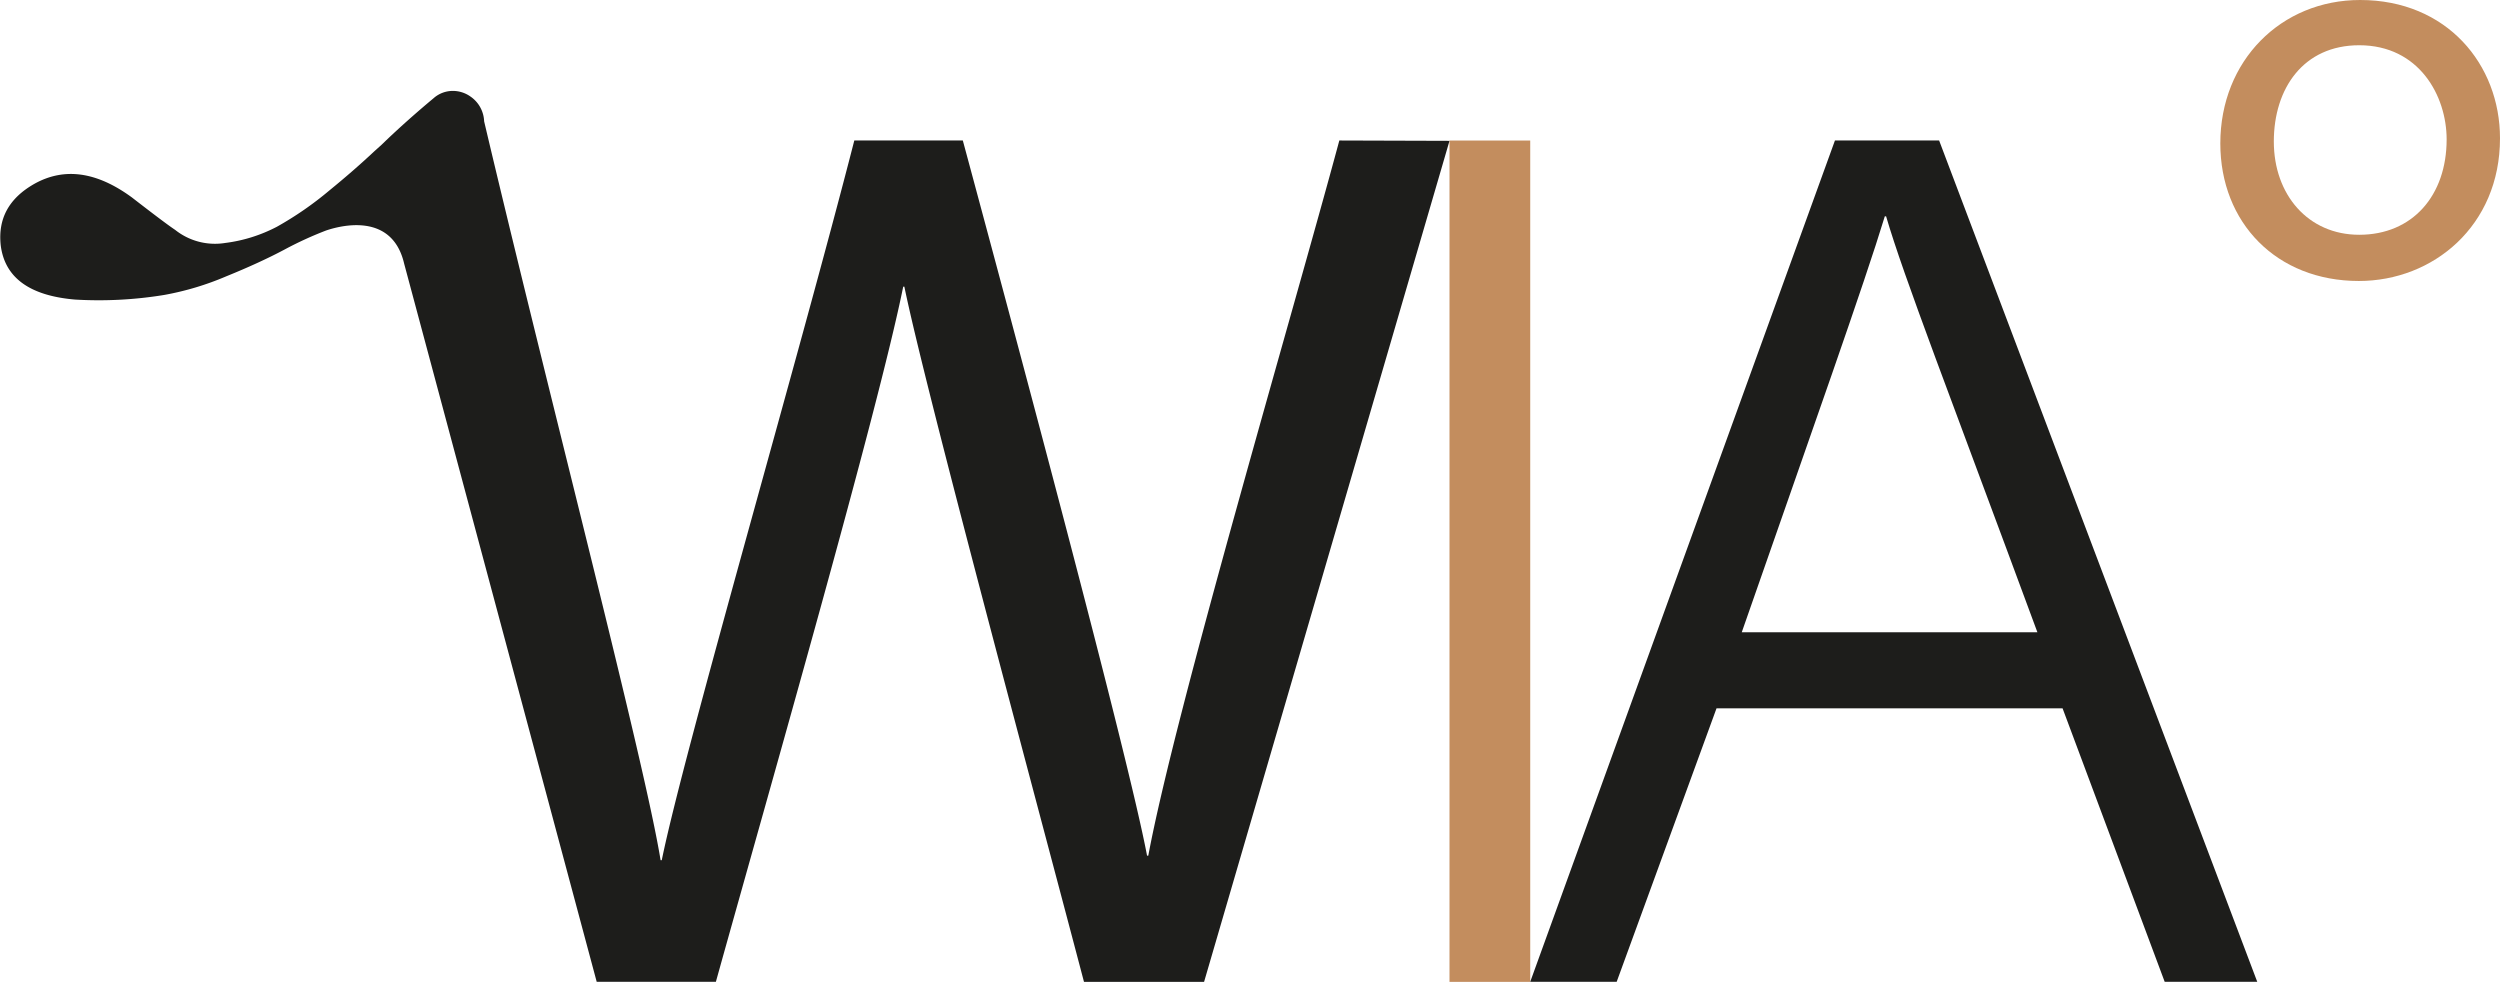 <?xml version="1.0" encoding="UTF-8"?> <svg xmlns="http://www.w3.org/2000/svg" id="Слой_1" data-name="Слой 1" viewBox="0 0 363.54 142.78"> <defs> <style>.cls-1{fill:#c38d5e;}.cls-2{fill:#1d1d1b;}</style> </defs> <rect class="cls-1" x="210.78" y="20.44" width="11.74" height="122.34"></rect> <path class="cls-2" d="M982.15,693.74c-6.76,25.13-23.85,82.9-27.78,104h-.18c-2.74-14.6-19.44-76.73-26.79-104H911.62c-8,31.22-24.79,88.87-28,104.66h-.17c-2.26-14-15.48-64.6-25-104.66h0l-.66-2.79a4.57,4.57,0,0,0-2-3.61,4.43,4.43,0,0,0-2.54-.81,4.22,4.22,0,0,0-2.74,1l-.08.07c-2.53,2.11-4.82,4.15-6.9,6.13l-.62.6-1.11,1q-2.94,2.76-6.52,5.68a49,49,0,0,1-7.62,5.27,22.09,22.09,0,0,1-7.52,2.36,9.3,9.3,0,0,1-7.29-1.91c-.9-.59-3-2.17-6.28-4.71-5.09-3.73-9.79-4.41-14.14-2-3.73,2.1-5.37,5.08-4.93,9q.9,7,10.77,7.85a58.66,58.66,0,0,0,13-.67,41.66,41.66,0,0,0,9-2.7q4.93-2,8.53-3.92a52.76,52.76,0,0,1,6-2.75c2-.68,9.6-2.75,11.36,4.82h0l28,104.43h17.33C899.31,788,915.06,733.19,918.73,715h.17c3,14.66,18.73,73,26.13,101.13h17.44l35.7-122.34Z" transform="translate(-787.39 -673.31)"></path> <path class="cls-2" d="M1069.37,693.74h-15.15l-44.31,122.34h12.57L1037,776.31h50.32l14.85,39.77h13.46Zm-28.7,71.51c10.28-29.48,17.83-50.7,20.8-60.48h.19c2.54,8.72,9.26,26,22,60.48Z" transform="translate(-787.39 -673.31)"></path> <path class="cls-1" d="M1130.59,673.31c-11.48,0-20.33,8.81-20.33,20.86,0,11.53,8.18,20,20.15,20,10.78,0,20.52-8,20.52-20.75C1150.93,682.69,1143.21,673.31,1130.59,673.31Zm-.13,34.14c-7.45,0-12.42-5.84-12.42-13.56s4.3-14,12.42-14c8.7,0,12.71,7.35,12.71,13.69C1143.17,701.74,1138.21,707.45,1130.46,707.45Z" transform="translate(-787.39 -673.31)"></path> </svg> 